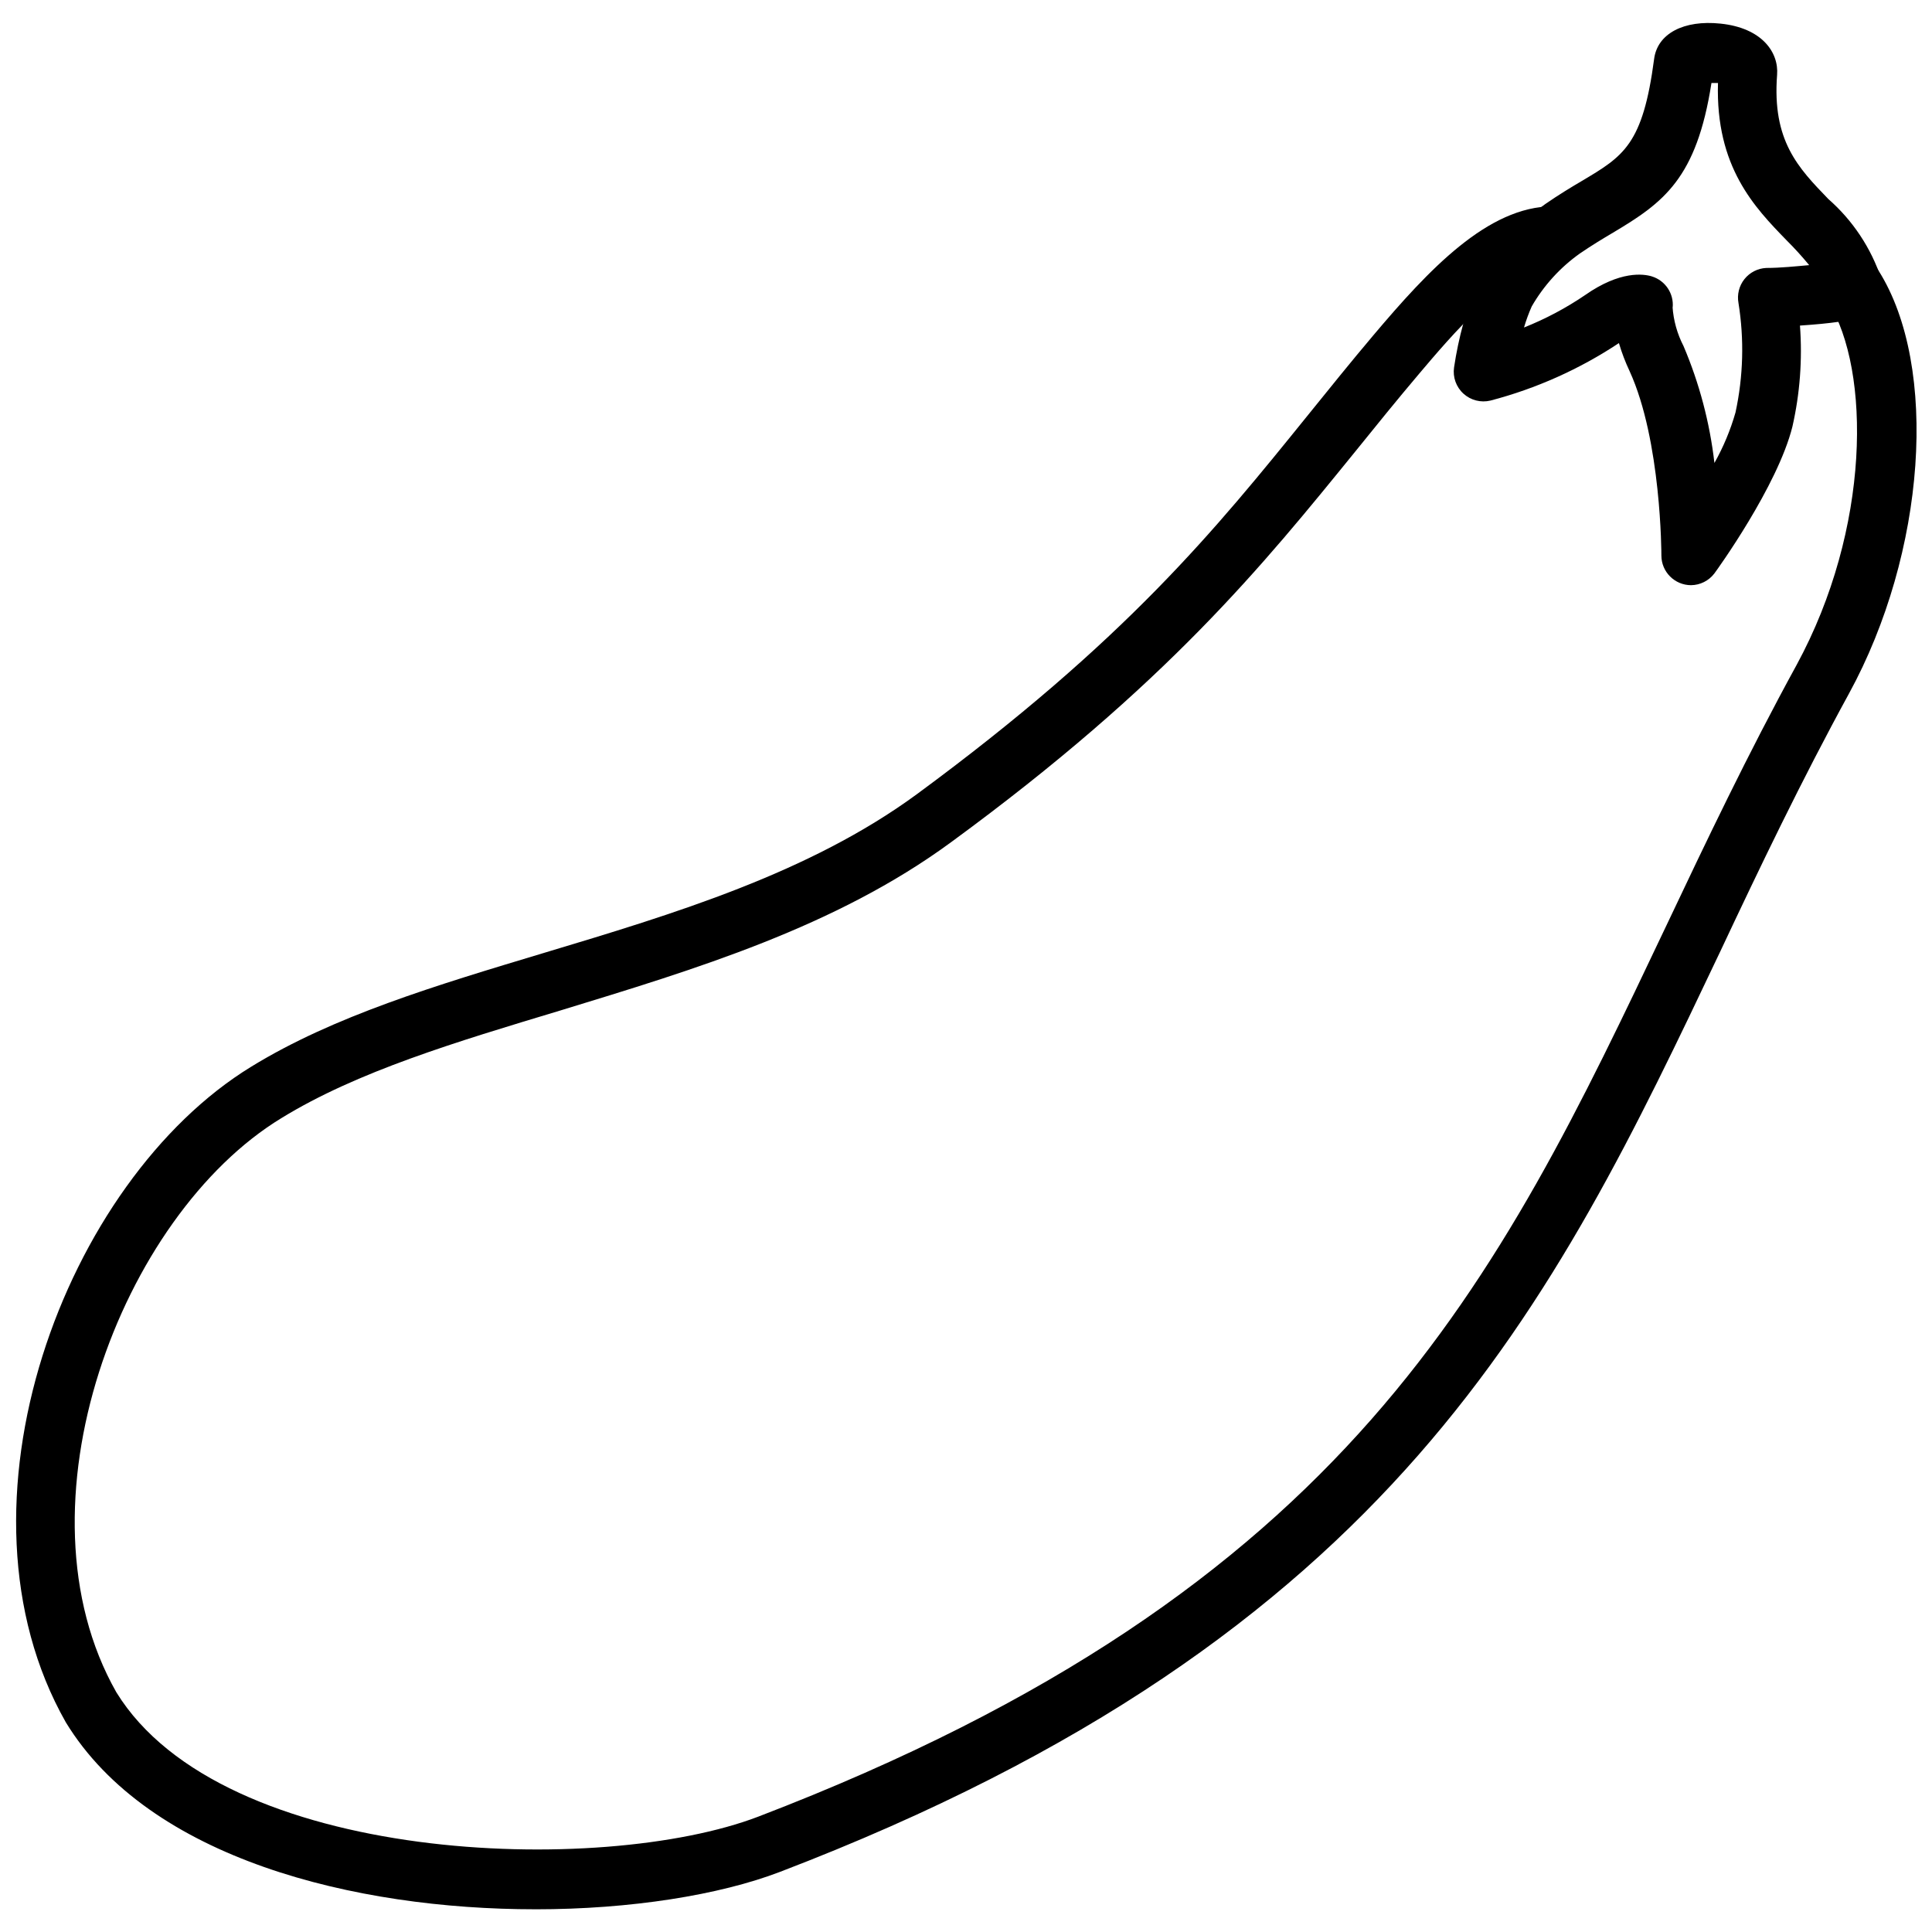 <?xml version="1.0" encoding="UTF-8"?>
<!-- The Best Svg Icon site in the world: iconSvg.co, Visit us! https://iconsvg.co -->
<svg width="800px" height="800px" version="1.1" viewBox="144 144 512 512" xmlns="http://www.w3.org/2000/svg">
 <defs>
  <clipPath id="a">
   <path d="m148.09 198h503.81v452h-503.81z"/>
  </clipPath>
 </defs>
 <g clip-path="url(#a)">
  <path d="m285.86 649.98c-47.824 0-102.34-13.344-124.42-49.555-32.629-57.504-0.234-143.51 49.121-173.73 21.844-13.422 48.887-21.531 77.539-30.148 34.598-10.391 70.375-21.176 98.871-42.074 55.461-40.824 78.957-69.91 103.83-100.69 5.473-6.769 11.141-13.816 17.16-20.941 14.602-17.277 30.309-34.164 47.586-34.164h0.004c4.348 0 7.871 3.523 7.871 7.871 0 4.348-3.523 7.871-7.871 7.871-11.414 0-27.551 19.285-35.426 28.574-5.902 6.965-11.531 13.934-16.965 20.664-24.441 30.074-49.789 61.562-107.1 103.52-30.66 22.516-67.738 33.652-103.64 44.633-27.551 8.305-53.727 16.137-73.84 28.496-42.586 25.902-71.711 102.89-43.766 152.13 28.141 45.816 128.63 48.887 170.15 32.984 157.12-60.223 195.82-141.7 240.65-236.16 10.586-22.355 21.57-45.422 34.48-69 19.68-36.172 19.68-78.09 8.461-96.117-1.238-1.762-1.695-3.957-1.273-6.07 0.426-2.113 1.699-3.961 3.523-5.109 1.82-1.148 4.035-1.5 6.125-0.973 2.09 0.531 3.871 1.891 4.93 3.769 16.02 25.426 12.516 74.785-7.871 112.06-12.676 23.184-23.617 46.051-34.047 68.211-44.359 93.402-86.238 181.65-249.23 244.03-16.023 6.141-39.598 9.922-64.867 9.922z"/>
 </g>
 <path d="m592.16 299.08c-4.348 0-7.875-3.523-7.875-7.871 0-0.316 0-30.426-8.422-48.848-1.133-2.402-2.078-4.891-2.832-7.438-10.434 6.918-21.938 12.066-34.047 15.234-2.539 0.613-5.219-0.074-7.152-1.832-1.934-1.758-2.867-4.359-2.492-6.945 1.168-7.859 3.269-15.551 6.258-22.91 4.316-8.086 10.445-15.062 17.91-20.387 3.582-2.481 6.848-4.449 9.723-6.141 11.059-6.574 16.137-9.605 19.129-32.316 0.867-6.731 7.871-10.391 17.594-9.367 11.02 1.141 15.469 7.637 14.996 13.578-1.34 17.477 5.59 24.641 13.578 32.906 6.484 5.684 11.332 12.996 14.051 21.176 0.617 2.383 0.156 4.914-1.258 6.93-1.77 2.441-3.109 4.289-20.309 5.434l-0.004-0.004c0.672 8.984-0.004 18.02-2.004 26.805-3.938 15.742-19.996 37.984-20.703 38.926h-0.004c-1.469 1.91-3.731 3.043-6.137 3.07zm-4.922-73.801c0.246 3.641 1.238 7.191 2.914 10.434 4.203 9.879 6.957 20.309 8.188 30.977 2.379-4.227 4.254-8.719 5.586-13.383 2.066-9.539 2.336-19.375 0.789-29.008-0.41-2.234 0.16-4.539 1.57-6.316 1.41-1.781 3.519-2.863 5.789-2.973 3.699 0 7.871-0.434 11.375-0.746v-0.004c-1.883-2.289-3.879-4.484-5.981-6.574-8.461-8.699-18.852-19.445-18.184-41.684h-1.73c-3.938 25.348-12.715 31.684-26.055 39.637-2.793 1.652-5.668 3.387-8.777 5.512h-0.004c-5.231 3.703-9.594 8.5-12.793 14.051-0.805 1.816-1.488 3.684-2.047 5.59 5.688-2.262 11.113-5.141 16.176-8.582 9.328-6.535 15.508-5.629 17.711-4.961v0.004c3.566 1.102 5.867 4.551 5.512 8.266z"/>
</svg>